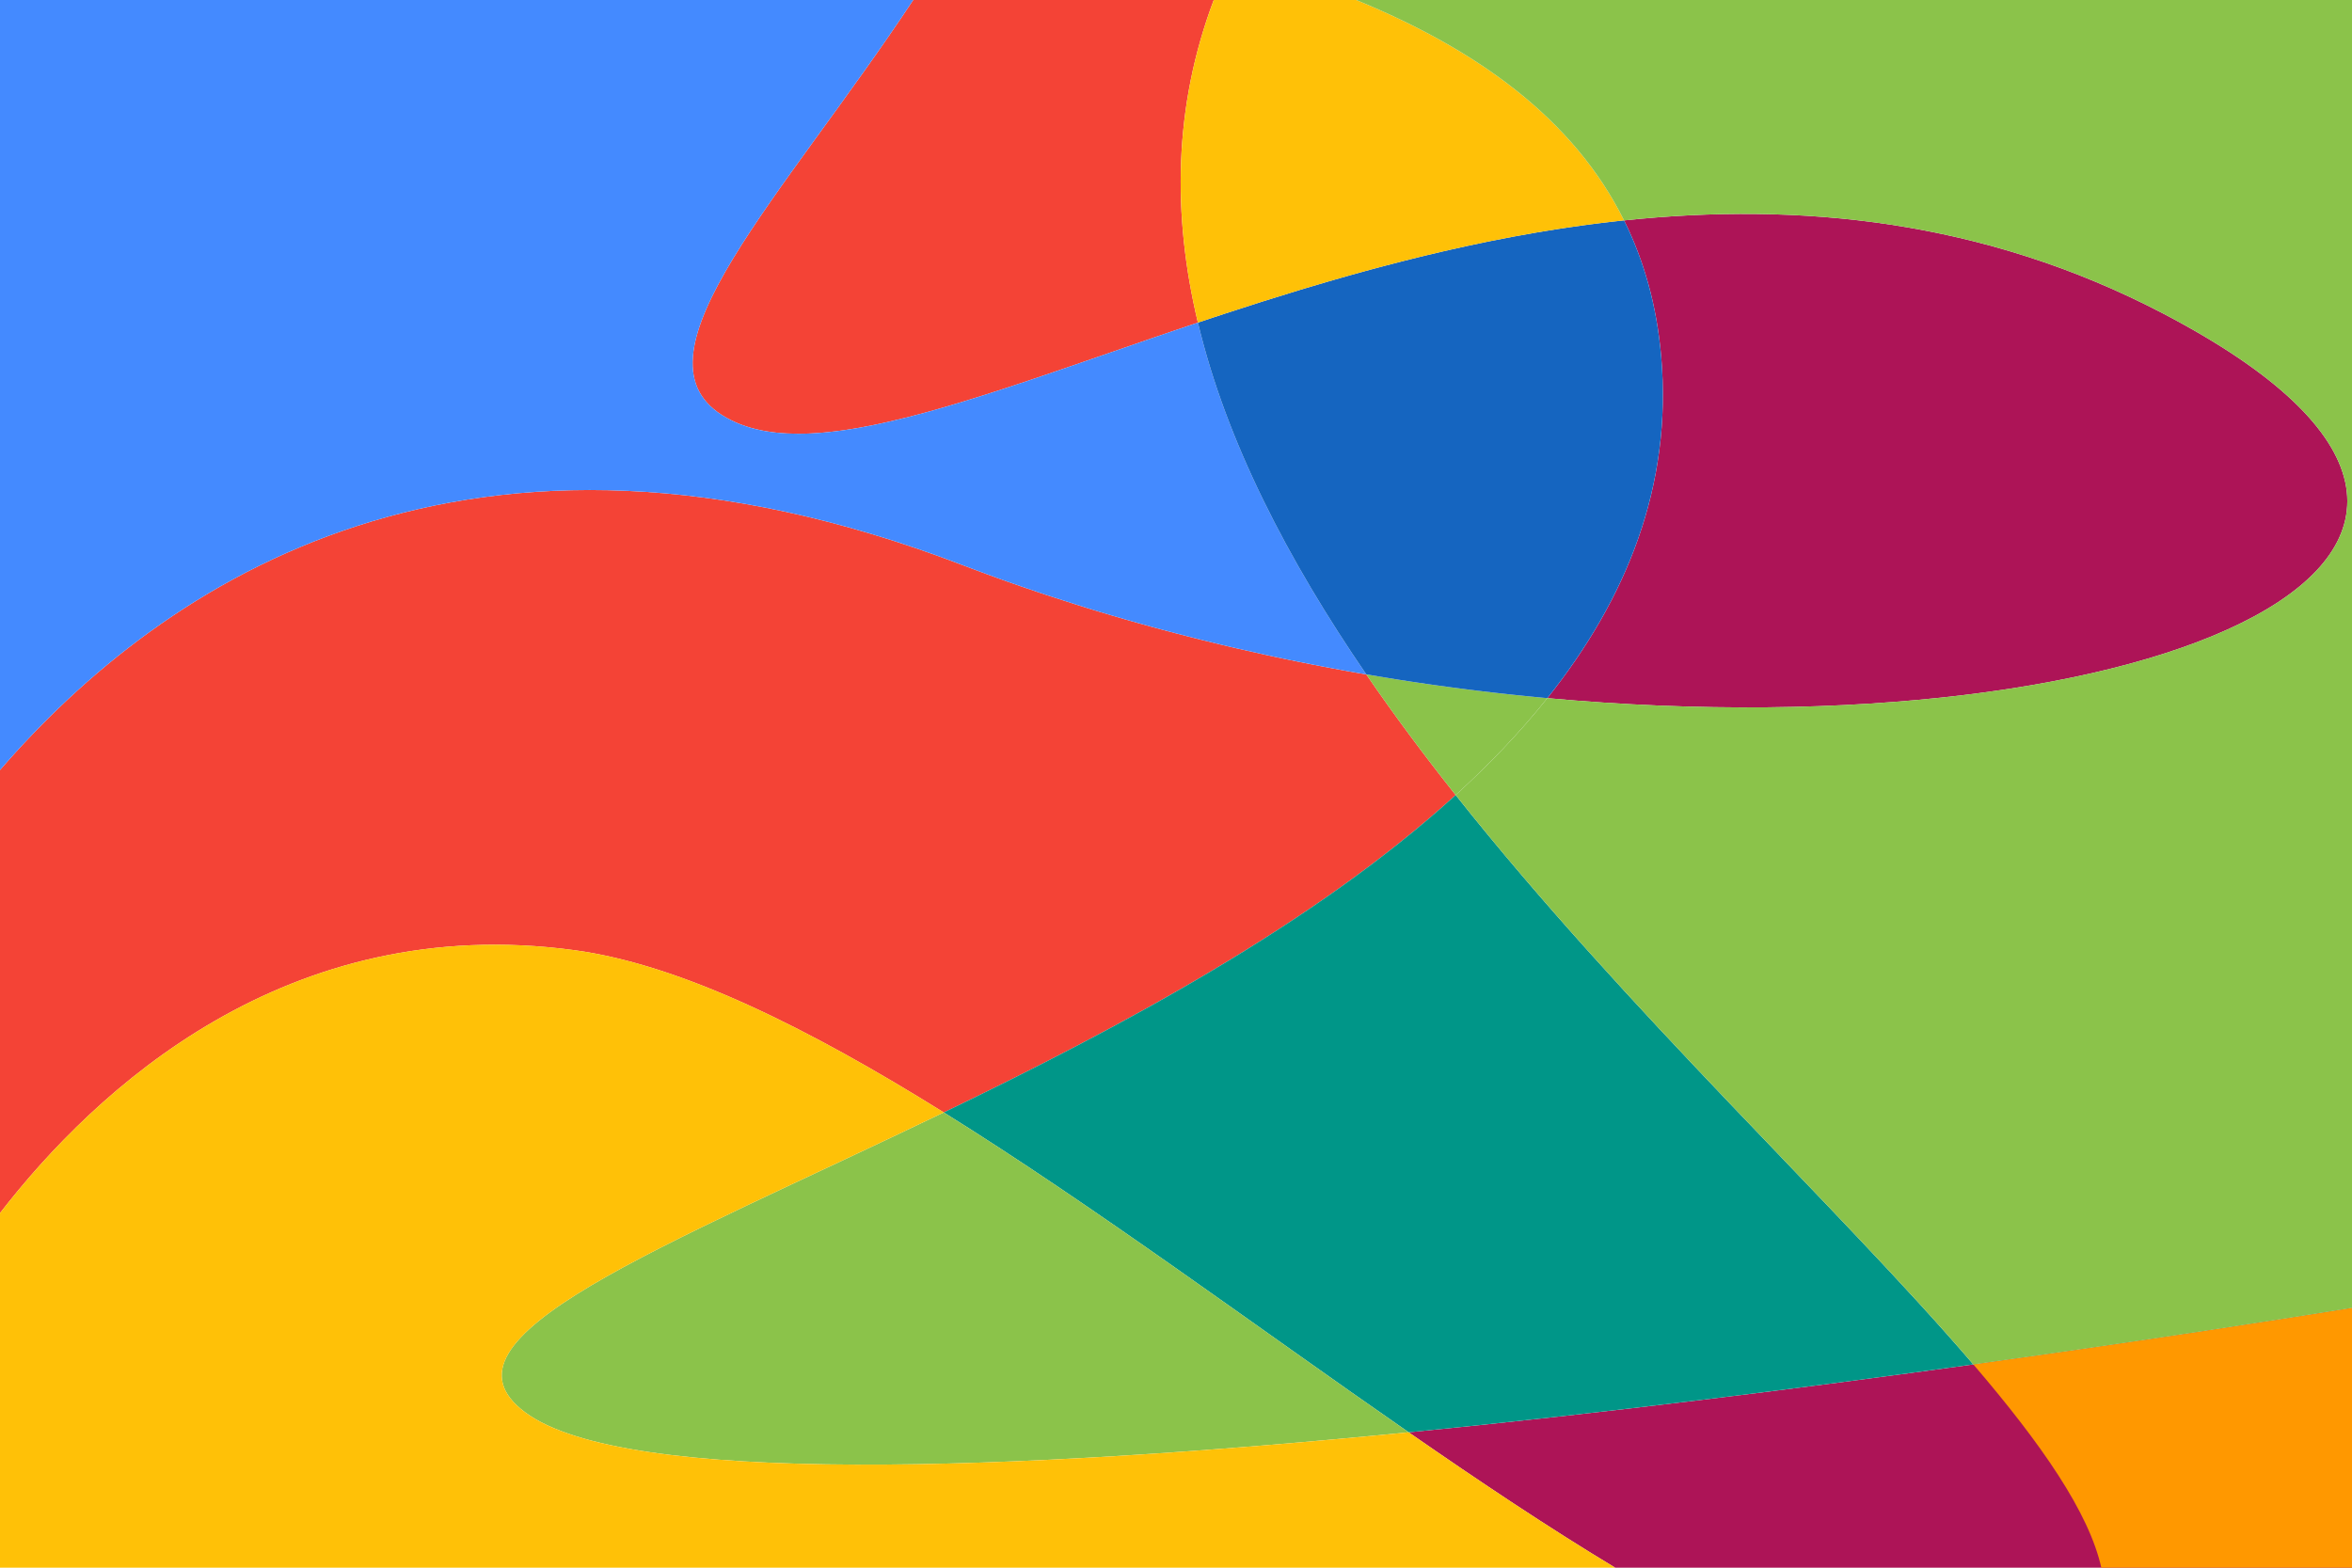 <?xml version="1.0" encoding="UTF-8"?><svg id="Layer_1" xmlns="http://www.w3.org/2000/svg" viewBox="0 0 1800 1200"><path d="M1510.2,1044.4c134.34-18.62,241.18-35.43,289.8-43.27v199.33h-563.14c-50.98-30.65-104.33-66.32-158.78-104.08,151.27-14.84,304.17-34.23,432.12-51.97Z" fill="#ad1457"/><path d="M736.35,432.43c2.2,.85,4.4,1.68,6.61,2.5,1.67,.63,3.33,1.26,5,1.88,2.48,.92,4.97,1.84,7.46,2.76,2.9,1.06,5.81,2.12,8.71,3.17,.9,.32,1.81,.65,2.71,.97,1.42,.51,2.83,1.02,4.26,1.52,1.23,.44,2.47,.88,3.71,1.31,2.6,.92,5.21,1.82,7.82,2.73,4.6,1.59,9.21,3.16,13.82,4.69,1.7,.58,3.39,1.14,5.09,1.7,7.48,2.48,14.98,4.89,22.48,7.25,2.49,.79,4.98,1.56,7.46,2.33,.89,.28,1.8,.56,2.69,.84,2.61,.8,5.23,1.6,7.84,2.38,3.22,.98,6.46,1.94,9.68,2.89,3.23,.95,6.46,1.89,9.69,2.83,1.62,.47,3.23,.92,4.85,1.39,1.62,.46,3.24,.92,4.86,1.37,3.16,.89,6.33,1.77,9.49,2.64,.13,.04,.26,.08,.39,.1,3.18,.87,6.36,1.74,9.53,2.59,.04,.02,.07,.03,.11,.03,3.22,.85,6.44,1.71,9.65,2.56,3.22,.85,6.45,1.68,9.66,2.5,2.99,.76,5.98,1.52,8.97,2.27,4.97,1.24,9.94,2.46,14.92,3.65,2.1,.51,4.19,1.01,6.3,1.5,2.36,.56,4.72,1.11,7.07,1.66,7.06,1.63,14.14,3.23,21.2,4.77,2.88,.63,5.77,1.25,8.65,1.86,1.83,.39,3.65,.78,5.48,1.16,1.44,.3,2.86,.59,4.29,.89,.27,.06,.54,.11,.8,.17,1.55,.32,3.09,.64,4.64,.95,4.08,.83,8.15,1.65,12.24,2.44,1.99,.39,3.98,.78,5.97,1.16,3.34,.65,6.67,1.28,10.01,1.89,2.14,.41,4.3,.8,6.44,1.2,2.04,.38,4.09,.74,6.14,1.11,1.89,.34,3.78,.68,5.68,1,2.3,.41,4.6,.81,6.91,1.2,21.36,31.18,44.35,61.99,68.4,92.32-108.75,99.01-257.14,178-391.75,242.97-103.56-64.53-200.84-113.08-282.43-124.17C219.58,697.4,73.24,833.85-.16,928.78v-339.19c125.36-145.05,359.1-301.45,736.51-157.15Z" fill="#f44336"/><path d="M698.89,0h230c-30.8,81.75-31.78,164.63-12.12,246.94-6.78,2.28-13.52,4.55-20.19,6.82-5.19,1.76-10.34,3.52-15.46,5.29-31.34,10.75-61.3,21.26-89.63,30.79-1.66,.56-3.31,1.12-4.96,1.67-4.94,1.65-9.83,3.27-14.66,4.86-1.47,.49-2.94,.97-4.4,1.44-9.75,3.18-19.29,6.2-28.59,9.05-1.6,.49-3.19,.97-4.77,1.45-1.04,.31-2.08,.63-3.11,.93-1.03,.31-2.08,.62-3.1,.92-1.03,.31-2.05,.61-3.08,.91-1.03,.31-2.04,.6-3.06,.89-3.28,.95-6.53,1.87-9.75,2.77-1.23,.34-2.45,.68-3.67,1.01-4.1,1.12-8.15,2.19-12.14,3.21-1.08,.28-2.15,.55-3.22,.81-4.38,1.1-8.69,2.13-12.94,3.1-.78,.17-1.57,.36-2.35,.52-1.8,.4-3.57,.79-5.33,1.16-1.44,.31-2.86,.6-4.29,.89-2.94,.59-5.85,1.15-8.72,1.67-1.3,.24-2.58,.46-3.87,.68-1.79,.31-3.56,.6-5.31,.87-.74,.11-1.45,.23-2.18,.33-.17,.03-.34,.06-.51,.08-1.3,.19-2.58,.38-3.86,.55-1.26,.17-2.52,.33-3.76,.49-2.26,.28-4.48,.53-6.68,.75-.13,0-.25,.03-.37,.03-.89,.09-1.76,.17-2.64,.24-.84,.08-1.68,.15-2.51,.21-.65,.06-1.31,.1-1.96,.15-1.54,.1-3.06,.2-4.57,.27-.41,.03-.81,.04-1.22,.07-.81,.03-1.62,.06-2.43,.09-1.03,.03-2.05,.06-3.07,.08-.28,0-.56,0-.84,0-.87,.02-1.73,.03-2.59,.03-5.77,0-11.31-.27-16.64-.83-1.33-.14-2.65-.3-3.95-.47-1.41-.19-2.8-.41-4.18-.64-1.17-.2-2.33-.42-3.49-.65-11.24-2.27-21.32-6.09-30.19-11.7C479.44,271.45,599.71,149.98,698.89,0Z" fill="#f44336"/><path d="M1114.03,608.55c130.99,165.19,293.52,316.06,396.17,435.85-127.95,17.74-280.85,37.13-432.12,51.97-117.77-81.66-240.67-173.13-355.8-244.85,134.62-64.97,283.01-143.96,391.75-242.97Z" fill="#009688"/><path d="M594.35,331.19c5.33,.56,10.88,.83,16.64,.83,.86,0,1.72,0,2.59-.03,.28,0,.56,0,.84,0,1.02-.02,2.04-.04,3.07-.08,.81-.03,1.62-.06,2.43-.09,.41-.03,.81-.04,1.22-.07,1.51-.07,3.03-.17,4.57-.27,.64-.04,1.3-.09,1.96-.15,.83-.06,1.67-.13,2.51-.21,.88-.07,1.75-.16,2.64-.24,.12,0,.24-.03,.37-.03,2.2-.22,4.43-.47,6.68-.75,1.24-.16,2.5-.31,3.76-.49,1.28-.17,2.56-.36,3.86-.55,.17-.02,.34-.04,.51-.08,.73-.1,1.44-.22,2.18-.33,1.75-.27,3.52-.57,5.31-.87,1.29-.22,2.57-.44,3.87-.68,2.87-.52,5.78-1.08,8.72-1.67,1.43-.29,2.85-.58,4.29-.89,1.76-.37,3.53-.76,5.33-1.16,.77-.17,1.57-.34,2.35-.52,4.25-.97,8.56-2,12.94-3.1,1.06-.26,2.13-.53,3.22-.81,3.99-1.02,8.04-2.09,12.14-3.21,1.22-.33,2.44-.67,3.67-1.01,3.22-.9,6.47-1.81,9.75-2.77,1.02-.29,2.03-.58,3.06-.89,1.02-.3,2.04-.59,3.08-.91,1.03-.3,2.07-.6,3.1-.92,1.03-.31,2.07-.62,3.11-.93,1.58-.47,3.17-.96,4.77-1.45,9.3-2.85,18.84-5.88,28.59-9.05,1.46-.47,2.93-.95,4.4-1.44,4.83-1.59,9.72-3.21,14.66-4.86,1.65-.55,3.3-1.11,4.96-1.67,28.33-9.53,58.29-20.05,89.63-30.79,5.12-1.75,10.27-3.52,15.46-5.29,6.67-2.27,13.41-4.54,20.19-6.82,21.77,91.22,68.9,181.74,128.85,269.29-2.3-.39-4.6-.79-6.91-1.2-1.89-.32-3.78-.66-5.68-1-2.05-.37-4.1-.73-6.14-1.11-2.14-.39-4.3-.79-6.44-1.2-3.34-.61-6.67-1.25-10.01-1.89-1.99-.38-3.98-.77-5.97-1.16-4.08-.79-8.15-1.61-12.24-2.44-1.55-.31-3.09-.63-4.64-.95-.26-.05-.53-.1-.8-.17-1.43-.3-2.85-.59-4.29-.89-1.83-.38-3.65-.77-5.48-1.16-2.88-.61-5.77-1.23-8.65-1.86-7.06-1.54-14.14-3.14-21.2-4.77-2.36-.55-4.72-1.1-7.07-1.66-2.11-.49-4.2-.99-6.3-1.5-4.98-1.19-9.95-2.41-14.92-3.65-2.99-.75-5.98-1.51-8.97-2.27-3.22-.82-6.44-1.66-9.66-2.5-3.22-.85-6.43-1.7-9.65-2.56-.04,0-.07-.02-.11-.03-3.18-.85-6.36-1.72-9.53-2.59-.13-.03-.26-.06-.39-.1-3.16-.87-6.33-1.75-9.49-2.64-1.61-.45-3.23-.91-4.86-1.37-1.61-.46-3.22-.92-4.85-1.39-3.23-.93-6.46-1.88-9.69-2.83-3.22-.95-6.46-1.91-9.68-2.89-2.61-.79-5.23-1.58-7.84-2.38-.89-.28-1.8-.56-2.69-.84-2.49-.77-4.98-1.54-7.46-2.33-7.5-2.36-14.99-4.77-22.48-7.25-1.7-.56-3.39-1.13-5.09-1.7-4.61-1.54-9.22-3.11-13.82-4.69-2.61-.91-5.22-1.81-7.82-2.73-1.24-.43-2.48-.86-3.71-1.31-1.43-.5-2.84-1-4.26-1.52-.9-.31-1.81-.65-2.71-.97-2.91-1.05-5.82-2.1-8.71-3.17-2.49-.92-4.98-1.83-7.46-2.76-1.67-.62-3.33-1.25-5-1.88-2.2-.83-4.41-1.67-6.61-2.5C358.94,288.14,125.2,444.54-.16,589.59V0H698.89c-99.18,149.98-219.45,271.45-146.34,317.74,8.86,5.61,18.95,9.43,30.19,11.7,1.16,.23,2.31,.44,3.49,.65,1.38,.23,2.77,.44,4.18,.64,1.3,.17,2.62,.33,3.95,.47Z" fill="#448aff"/><path d="M722.27,851.52c115.13,71.72,238.03,163.19,355.8,244.85-303.24,29.77-599.95,41.29-676.13-15.26-76.74-56.97,103.98-125.18,320.33-229.6Z" fill="#8bc34a"/><path d="M439.85,727.35c81.59,11.09,178.86,59.64,282.43,124.17-216.35,104.41-397.07,172.63-320.33,229.6,76.18,56.55,372.89,45.03,676.13,15.26,54.45,37.76,107.81,73.43,158.78,104.08H-.16v-271.68c73.4-94.93,219.74-231.38,440.01-201.43Z" fill="#ffc107"/><path d="M1655.31,239.92c350.29,182.91-6.47,336.9-471.13,294.49,60.65-76.04,95.76-162.54,87.14-261.57-3.39-39.02-13.2-73.52-28.41-104.13,133.78-14.04,274.67-.71,412.41,71.21Z" fill="#ad1457"/><path d="M1510.2,1044.4c52.06,60.74,88.71,113.49,98.05,156.05h191.75v-199.33c-48.62,7.84-155.46,24.65-289.8,43.27Z" fill="#ff9800"/><path d="M1045.62,516.23c5.85,1,11.7,1.98,17.54,2.91,2.93,.47,5.84,.93,8.75,1.39,2.38,.38,4.74,.74,7.12,1.1,2.03,.31,4.05,.61,6.08,.91,2.49,.38,4.98,.74,7.46,1.09,1.4,.21,2.79,.41,4.18,.6,3.55,.51,7.09,.99,10.62,1.47,2.69,.37,5.39,.72,8.08,1.07,2.89,.38,5.78,.75,8.66,1.11,2.27,.29,4.57,.57,6.83,.85,3.63,.45,7.27,.88,10.89,1.3,2.72,.31,5.43,.62,8.15,.92,.02,0,.04,0,.06,0,2.75,.31,5.52,.6,8.27,.9,.31,.03,.61,.07,.91,.1,1.89,.2,3.78,.4,5.68,.58,2.63,.28,5.25,.54,7.87,.79,1.54,.17,3.08,.31,4.61,.45,2.26,.22,4.53,.43,6.79,.64-20.66,25.9-44.28,50.58-70.15,74.15-24.05-30.33-47.04-61.14-68.4-92.32Z" fill="#8bc34a"/><path d="M1242.9,168.7c15.21,30.62,25.01,65.12,28.41,104.13,8.62,99.02-26.49,185.53-87.14,261.57-2.26-.21-4.53-.42-6.79-.64-1.54-.14-3.08-.29-4.61-.45-2.62-.24-5.24-.51-7.87-.79-1.89-.18-3.78-.38-5.68-.58-.3-.03-.61-.06-.91-.1-2.75-.3-5.52-.59-8.27-.9-.02,0-.04,0-.06,0-2.71-.3-5.42-.6-8.15-.92-3.63-.42-7.26-.85-10.89-1.3-2.26-.28-4.56-.56-6.83-.85-2.88-.36-5.77-.72-8.66-1.11-2.69-.35-5.39-.71-8.08-1.07-3.53-.48-7.07-.97-10.62-1.47-1.4-.19-2.79-.39-4.18-.6-2.49-.35-4.98-.72-7.46-1.09-2.02-.3-4.04-.6-6.08-.91-2.38-.36-4.74-.72-7.12-1.1-2.91-.45-5.82-.92-8.75-1.39-5.83-.93-11.69-1.91-17.54-2.91-59.95-87.54-107.08-178.07-128.85-269.29,.46-.15,.91-.31,1.37-.45,3.32-1.12,6.65-2.22,10-3.33,3.17-1.05,6.35-2.1,9.54-3.15,18.29-6,36.96-11.95,55.98-17.72,1.86-.57,3.73-1.13,5.6-1.69,5.6-1.68,11.24-3.36,16.9-5,1.89-.55,3.78-1.1,5.68-1.64,1.29-.38,2.58-.75,3.88-1.11,2.5-.72,5-1.43,7.52-2.14,3.84-1.08,7.7-2.15,11.57-3.21,1.78-.49,3.57-.97,5.36-1.45,1.1-.31,2.2-.6,3.3-.89,2.3-.62,4.6-1.23,6.91-1.83,8.29-2.19,16.63-4.32,25.03-6.38,1.96-.49,3.92-.96,5.88-1.43,3.93-.95,7.87-1.88,11.82-2.8,1.97-.46,3.94-.92,5.93-1.36,9.24-2.11,18.55-4.13,27.91-6.05,1.16-.24,2.3-.47,3.46-.71,11.53-2.33,23.12-4.5,34.8-6.5,2.02-.35,4.05-.7,6.09-1.03,3.49-.58,6.98-1.14,10.48-1.68,1.71-.27,3.43-.53,5.14-.79,.91-.14,1.82-.28,2.73-.41,4.09-.61,8.19-1.19,12.3-1.75,2.05-.28,4.11-.56,6.17-.82,2.42-.32,4.85-.63,7.27-.92,1.7-.21,3.4-.41,5.1-.61,2.07-.24,4.14-.49,6.21-.72,2.06-.23,4.14-.45,6.21-.67Z" fill="#1565c0"/><path d="M928.89,0h109.05c92.48,38.01,166.25,90.78,204.96,168.7-2.07,.22-4.15,.44-6.21,.67-2.07,.23-4.14,.47-6.21,.72-1.7,.19-3.4,.4-5.1,.61-2.42,.3-4.85,.6-7.27,.92-2.06,.26-4.12,.54-6.17,.82-4.11,.56-8.21,1.14-12.3,1.75-.91,.13-1.82,.27-2.73,.41-1.71,.26-3.43,.52-5.14,.79-3.5,.54-7,1.1-10.48,1.68-2.04,.33-4.07,.68-6.09,1.03-11.68,2-23.27,4.17-34.8,6.5-1.16,.24-2.3,.47-3.46,.71-9.36,1.92-18.67,3.93-27.91,6.05-1.99,.44-3.96,.9-5.93,1.36-3.95,.92-7.88,1.85-11.82,2.8-1.96,.47-3.92,.94-5.88,1.43-8.4,2.06-16.74,4.19-25.03,6.38-2.31,.6-4.61,1.21-6.91,1.83-1.1,.29-2.2,.58-3.3,.89-1.79,.48-3.58,.96-5.36,1.45-3.87,1.06-7.73,2.13-11.57,3.21-2.52,.71-5.02,1.42-7.52,2.14-1.3,.36-2.59,.73-3.88,1.11-1.89,.54-3.78,1.09-5.68,1.64-5.66,1.64-11.29,3.31-16.9,5-1.87,.56-3.74,1.13-5.6,1.69-19.02,5.77-37.69,11.71-55.98,17.72-3.2,1.05-6.37,2.1-9.54,3.15-3.35,1.11-6.68,2.22-10,3.33-.46,.15-.91,.31-1.37,.45C897.11,164.63,898.09,81.75,928.89,0Z" fill="#ffc107"/><path d="M1037.95,0h762.05V1001.13c-48.62,7.84-155.46,24.65-289.8,43.27-102.65-119.79-265.18-270.67-396.17-435.85,25.87-23.56,49.49-48.25,70.15-74.15,464.67,42.41,821.43-111.58,471.13-294.49-137.74-71.92-278.63-85.26-412.41-71.21C1204.19,90.78,1130.43,38.01,1037.95,0Z" fill="#8bc34a"/></svg>